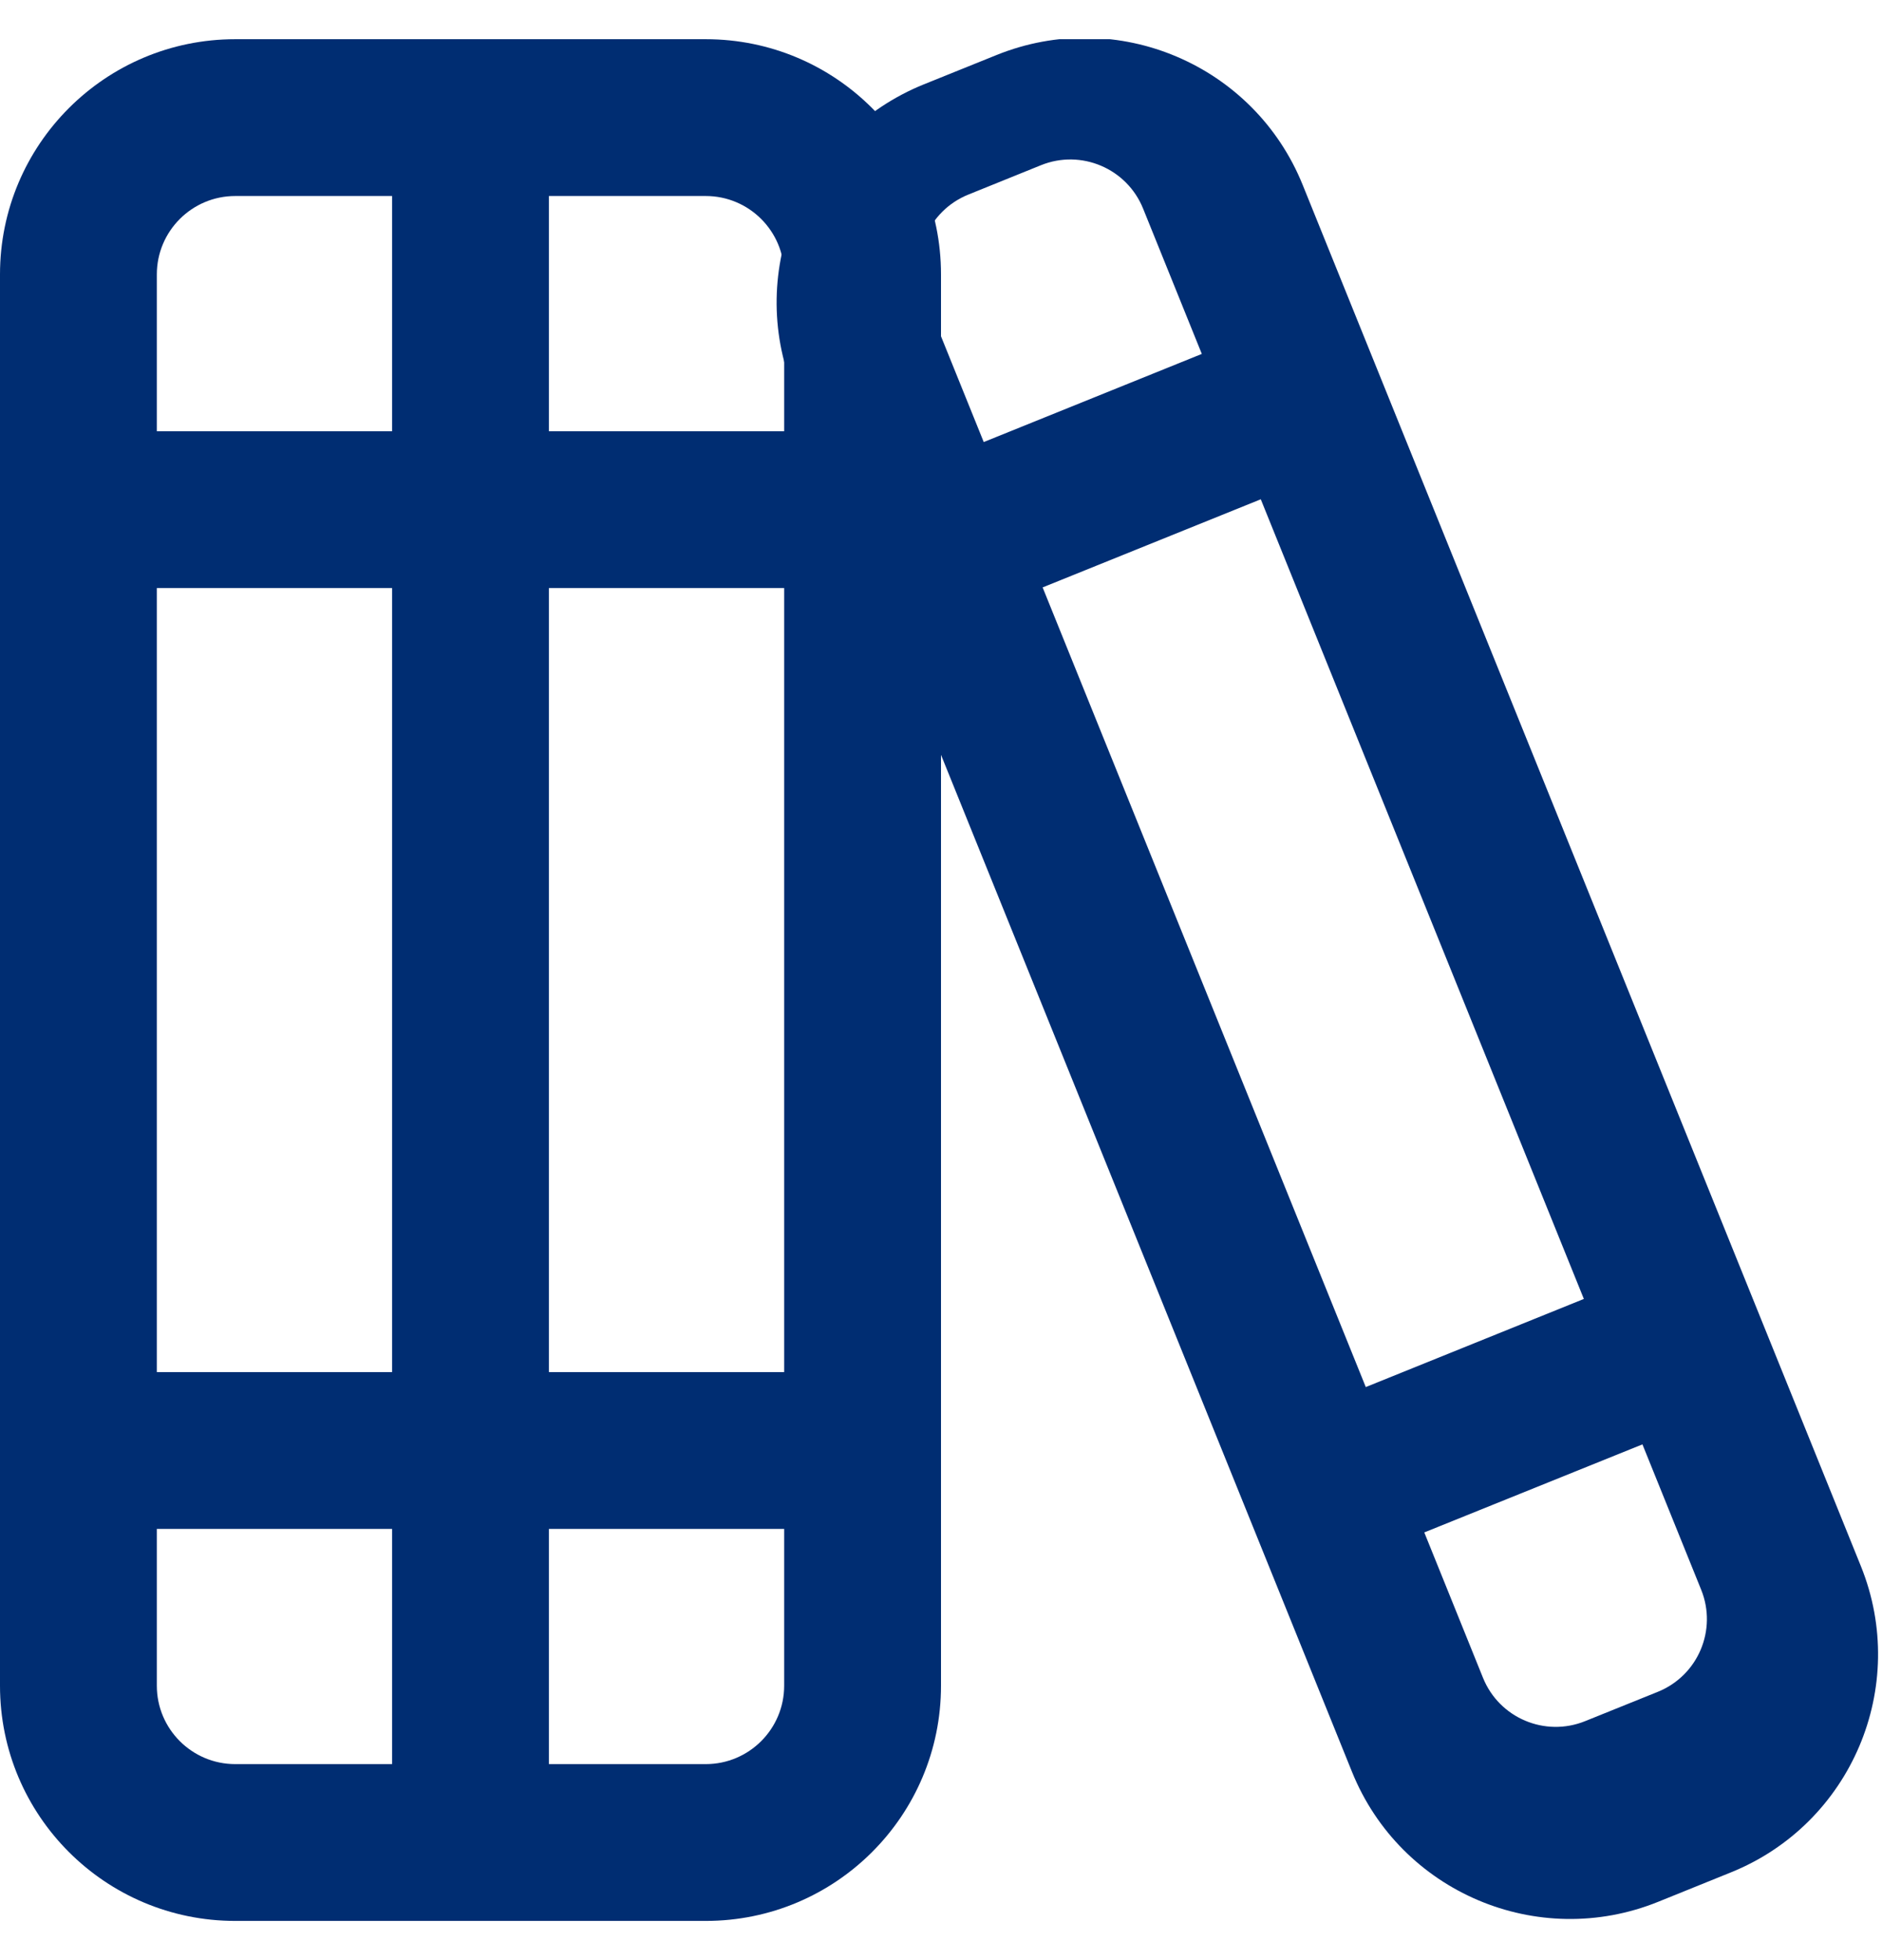 <?xml version="1.0" encoding="UTF-8"?> <svg xmlns="http://www.w3.org/2000/svg" width="24" height="25" viewBox="0 0 24 25" fill="none"><g clip-path="url(#clip0_1597_2999)"><path fill-rule="evenodd" clip-rule="evenodd" d="M3 0.5C1.343 0.5 0 1.843 0 3.5V21.5C0 23.157 1.343 24.5 3 24.5H9C10.657 24.5 12 23.157 12 21.5V3.5C12 1.843 10.657 0.5 9 0.5H3ZM2 3.5C2 2.948 2.448 2.5 3 2.5H5V5.5H2V3.5ZM9 2.5H7V5.5H10V3.5C10 2.948 9.552 2.5 9 2.5ZM10 7.5H7V17.5H10V7.5ZM5 7.5H2V17.5H5V7.5ZM2 19.5H5V22.5H3C2.448 22.5 2 22.052 2 21.5V19.5ZM10 19.5H7V22.5H9C9.552 22.5 10 22.052 10 21.5V19.5Z" fill="#002D72"></path><path fill-rule="evenodd" clip-rule="evenodd" d="M11.781 1.076C10.245 1.697 9.502 3.446 10.123 4.982L17.241 22.598C17.861 24.134 19.61 24.877 21.146 24.256L22.073 23.881C23.609 23.261 24.351 21.512 23.731 19.976L16.613 2.36C15.993 0.823 14.244 0.081 12.708 0.702L11.781 1.076ZM12.348 2.482C11.836 2.689 11.589 3.272 11.796 3.784L12.545 5.638L15.326 4.514L14.577 2.66C14.37 2.148 13.787 1.9 13.275 2.107L12.348 2.482ZM13.296 7.492L16.078 6.368L20.198 16.567L17.417 17.691L13.296 7.492ZM20.945 18.422L18.163 19.545L18.912 21.4C19.119 21.912 19.702 22.159 20.214 21.952L21.141 21.578C21.654 21.371 21.901 20.788 21.694 20.276L20.945 18.422Z" fill="#002D72"></path></g><defs><clipPath id="clip0_1597_2999"><rect width="24" height="24" fill="white" transform="translate(0 0.5)"></rect></clipPath></defs></svg> 